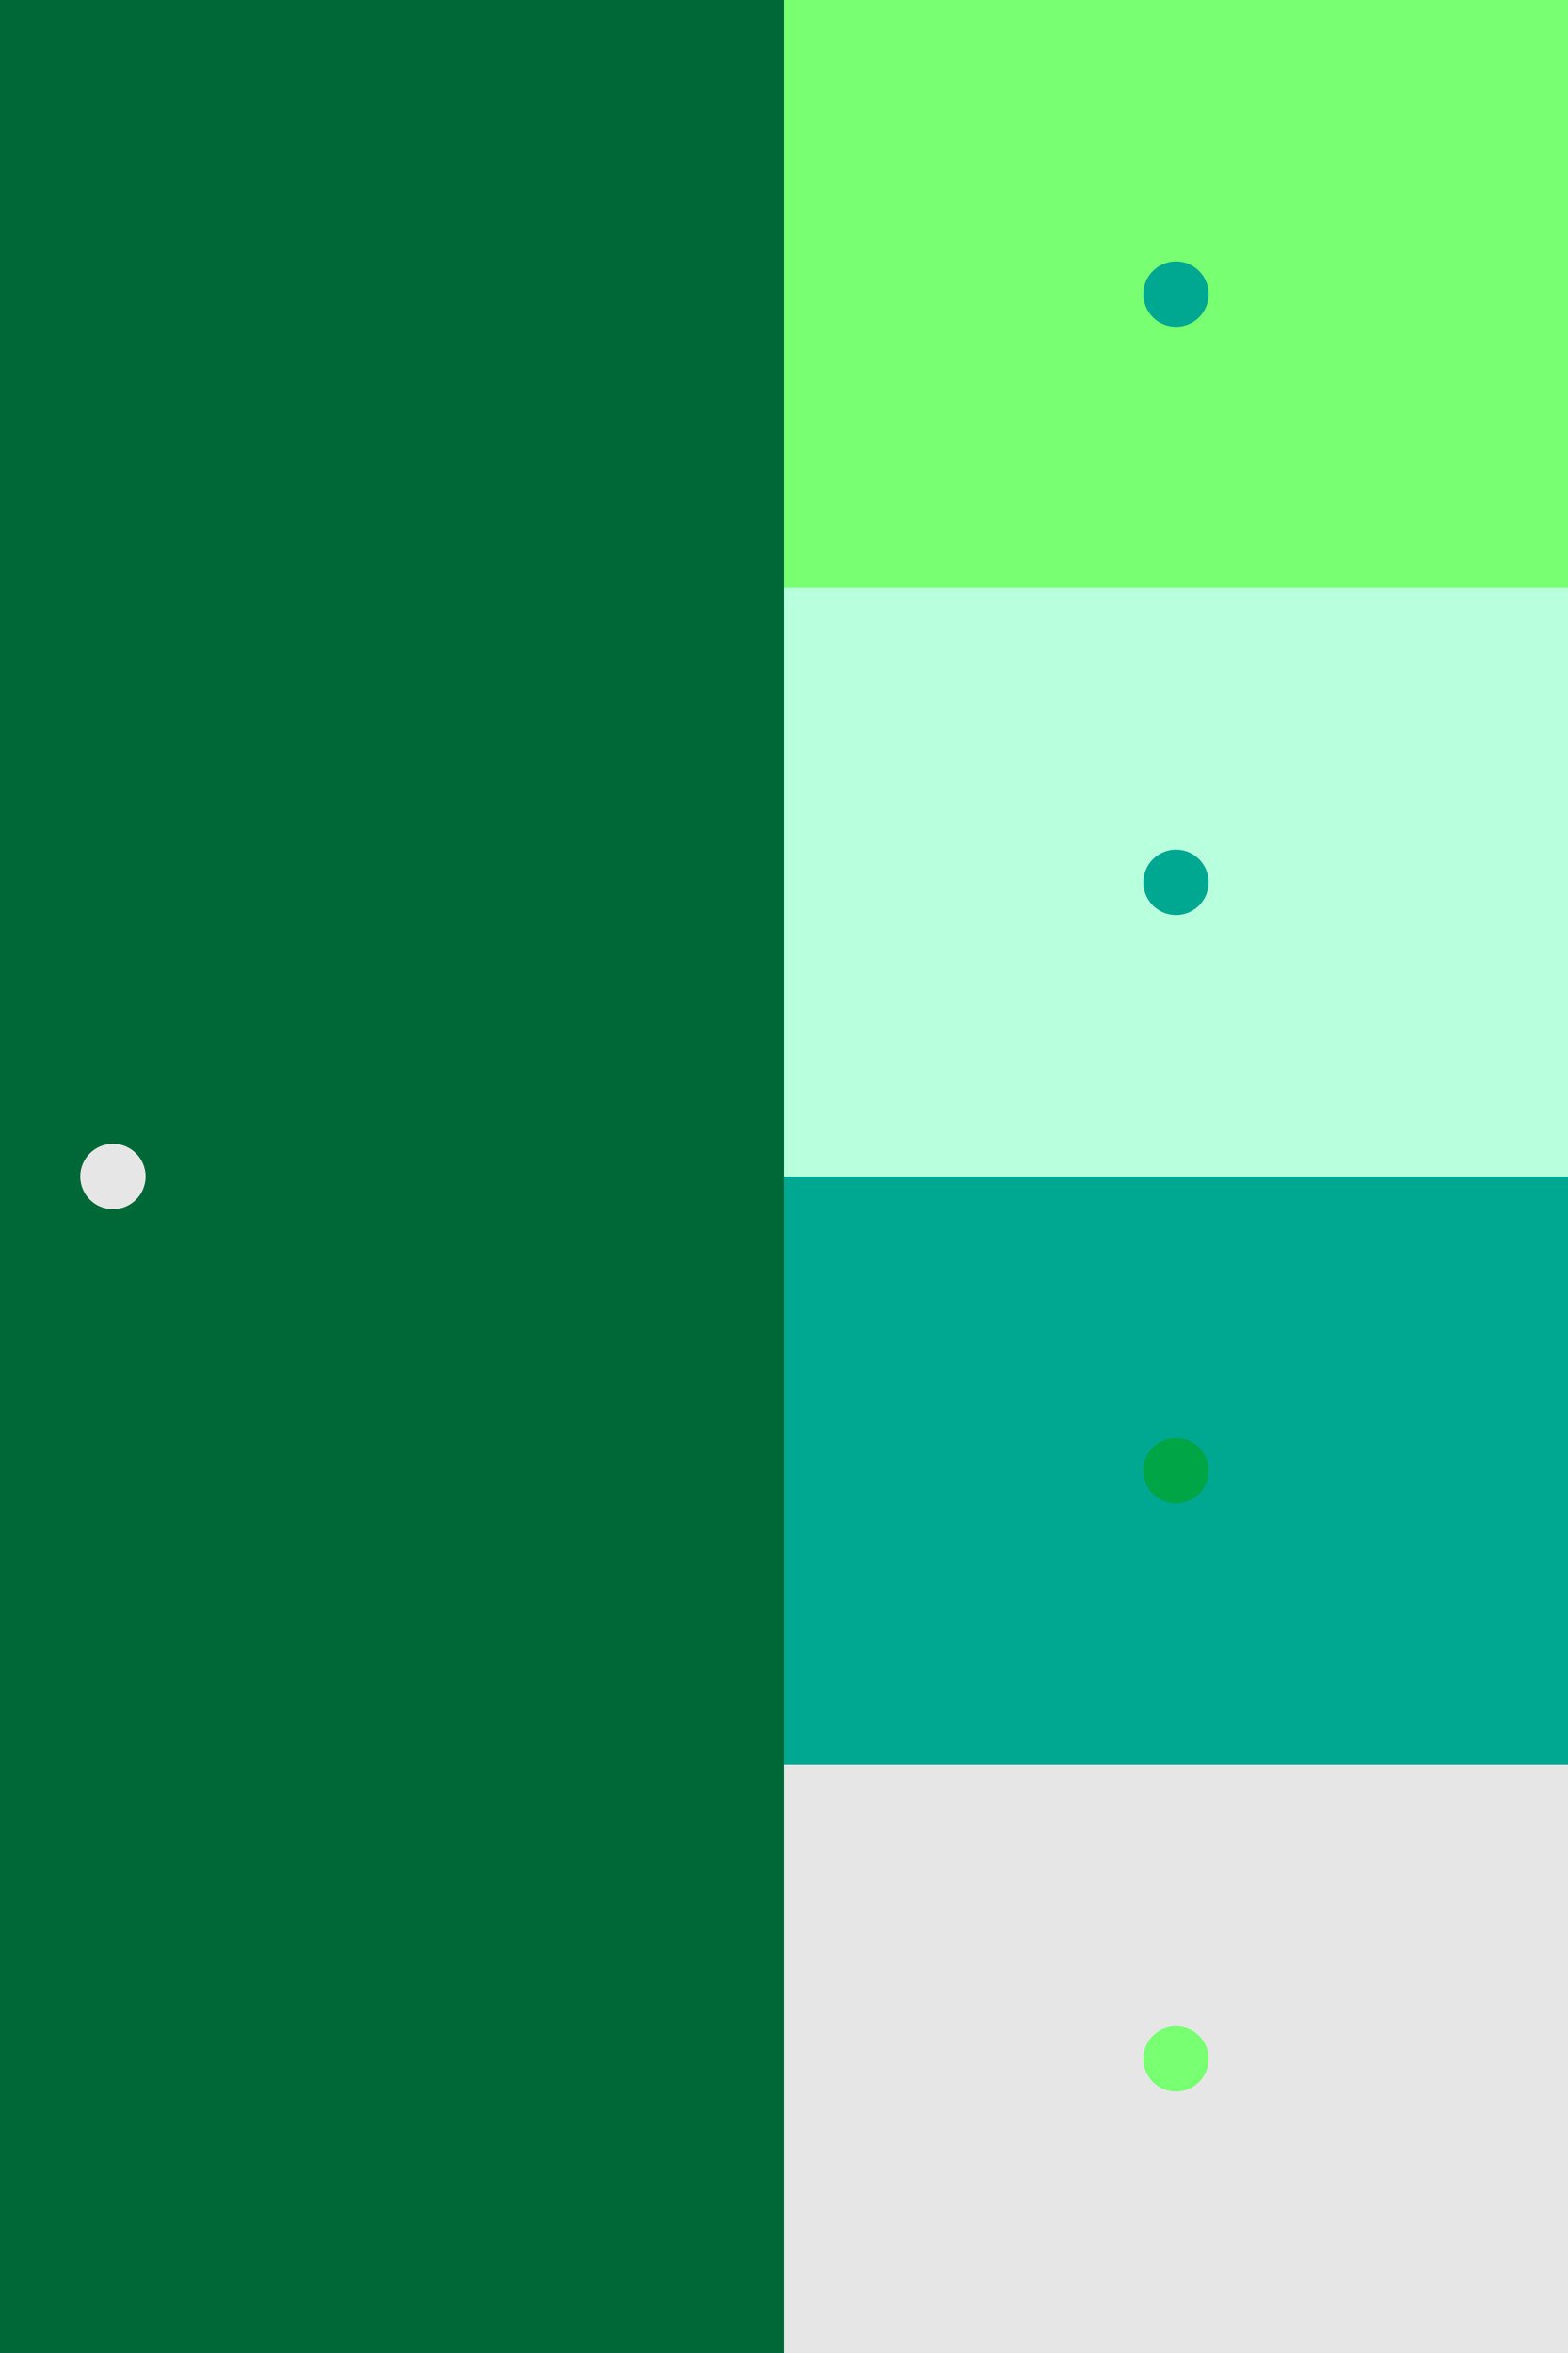 <svg xmlns="http://www.w3.org/2000/svg" viewBox="0 0 1680 2520"><rect x="0" y="0" width="1680" height="2520" fill="#333333" stroke="none"/><rect x="0" y="0" width="840" height="2520" fill="rgb(0,104,55)" shape-rendering="crispEdges" /><circle cx="121" cy="1260" r="35" fill="rgb(230,230,230)"/><rect x="840" y="0" width="840" height="630" fill="rgb(120,255,114)" shape-rendering="crispEdges" /><circle cx="1260" cy="315" r="35" fill="rgb(0,167,145)"/><rect x="840" y="630" width="840" height="630" fill="rgb(184,255,222)" shape-rendering="crispEdges" /><circle cx="1260" cy="945" r="35" fill="rgb(0,167,145)"/><rect x="840" y="1260" width="840" height="630" fill="rgb(0,167,145)" shape-rendering="crispEdges" /><circle cx="1260" cy="1575" r="35" fill="rgb(0,165,69)"/><rect x="840" y="1890" width="840" height="630" fill="rgb(230,230,230)" shape-rendering="crispEdges" /><circle cx="1260" cy="2205" r="35" fill="rgb(120,255,114)"/></svg>